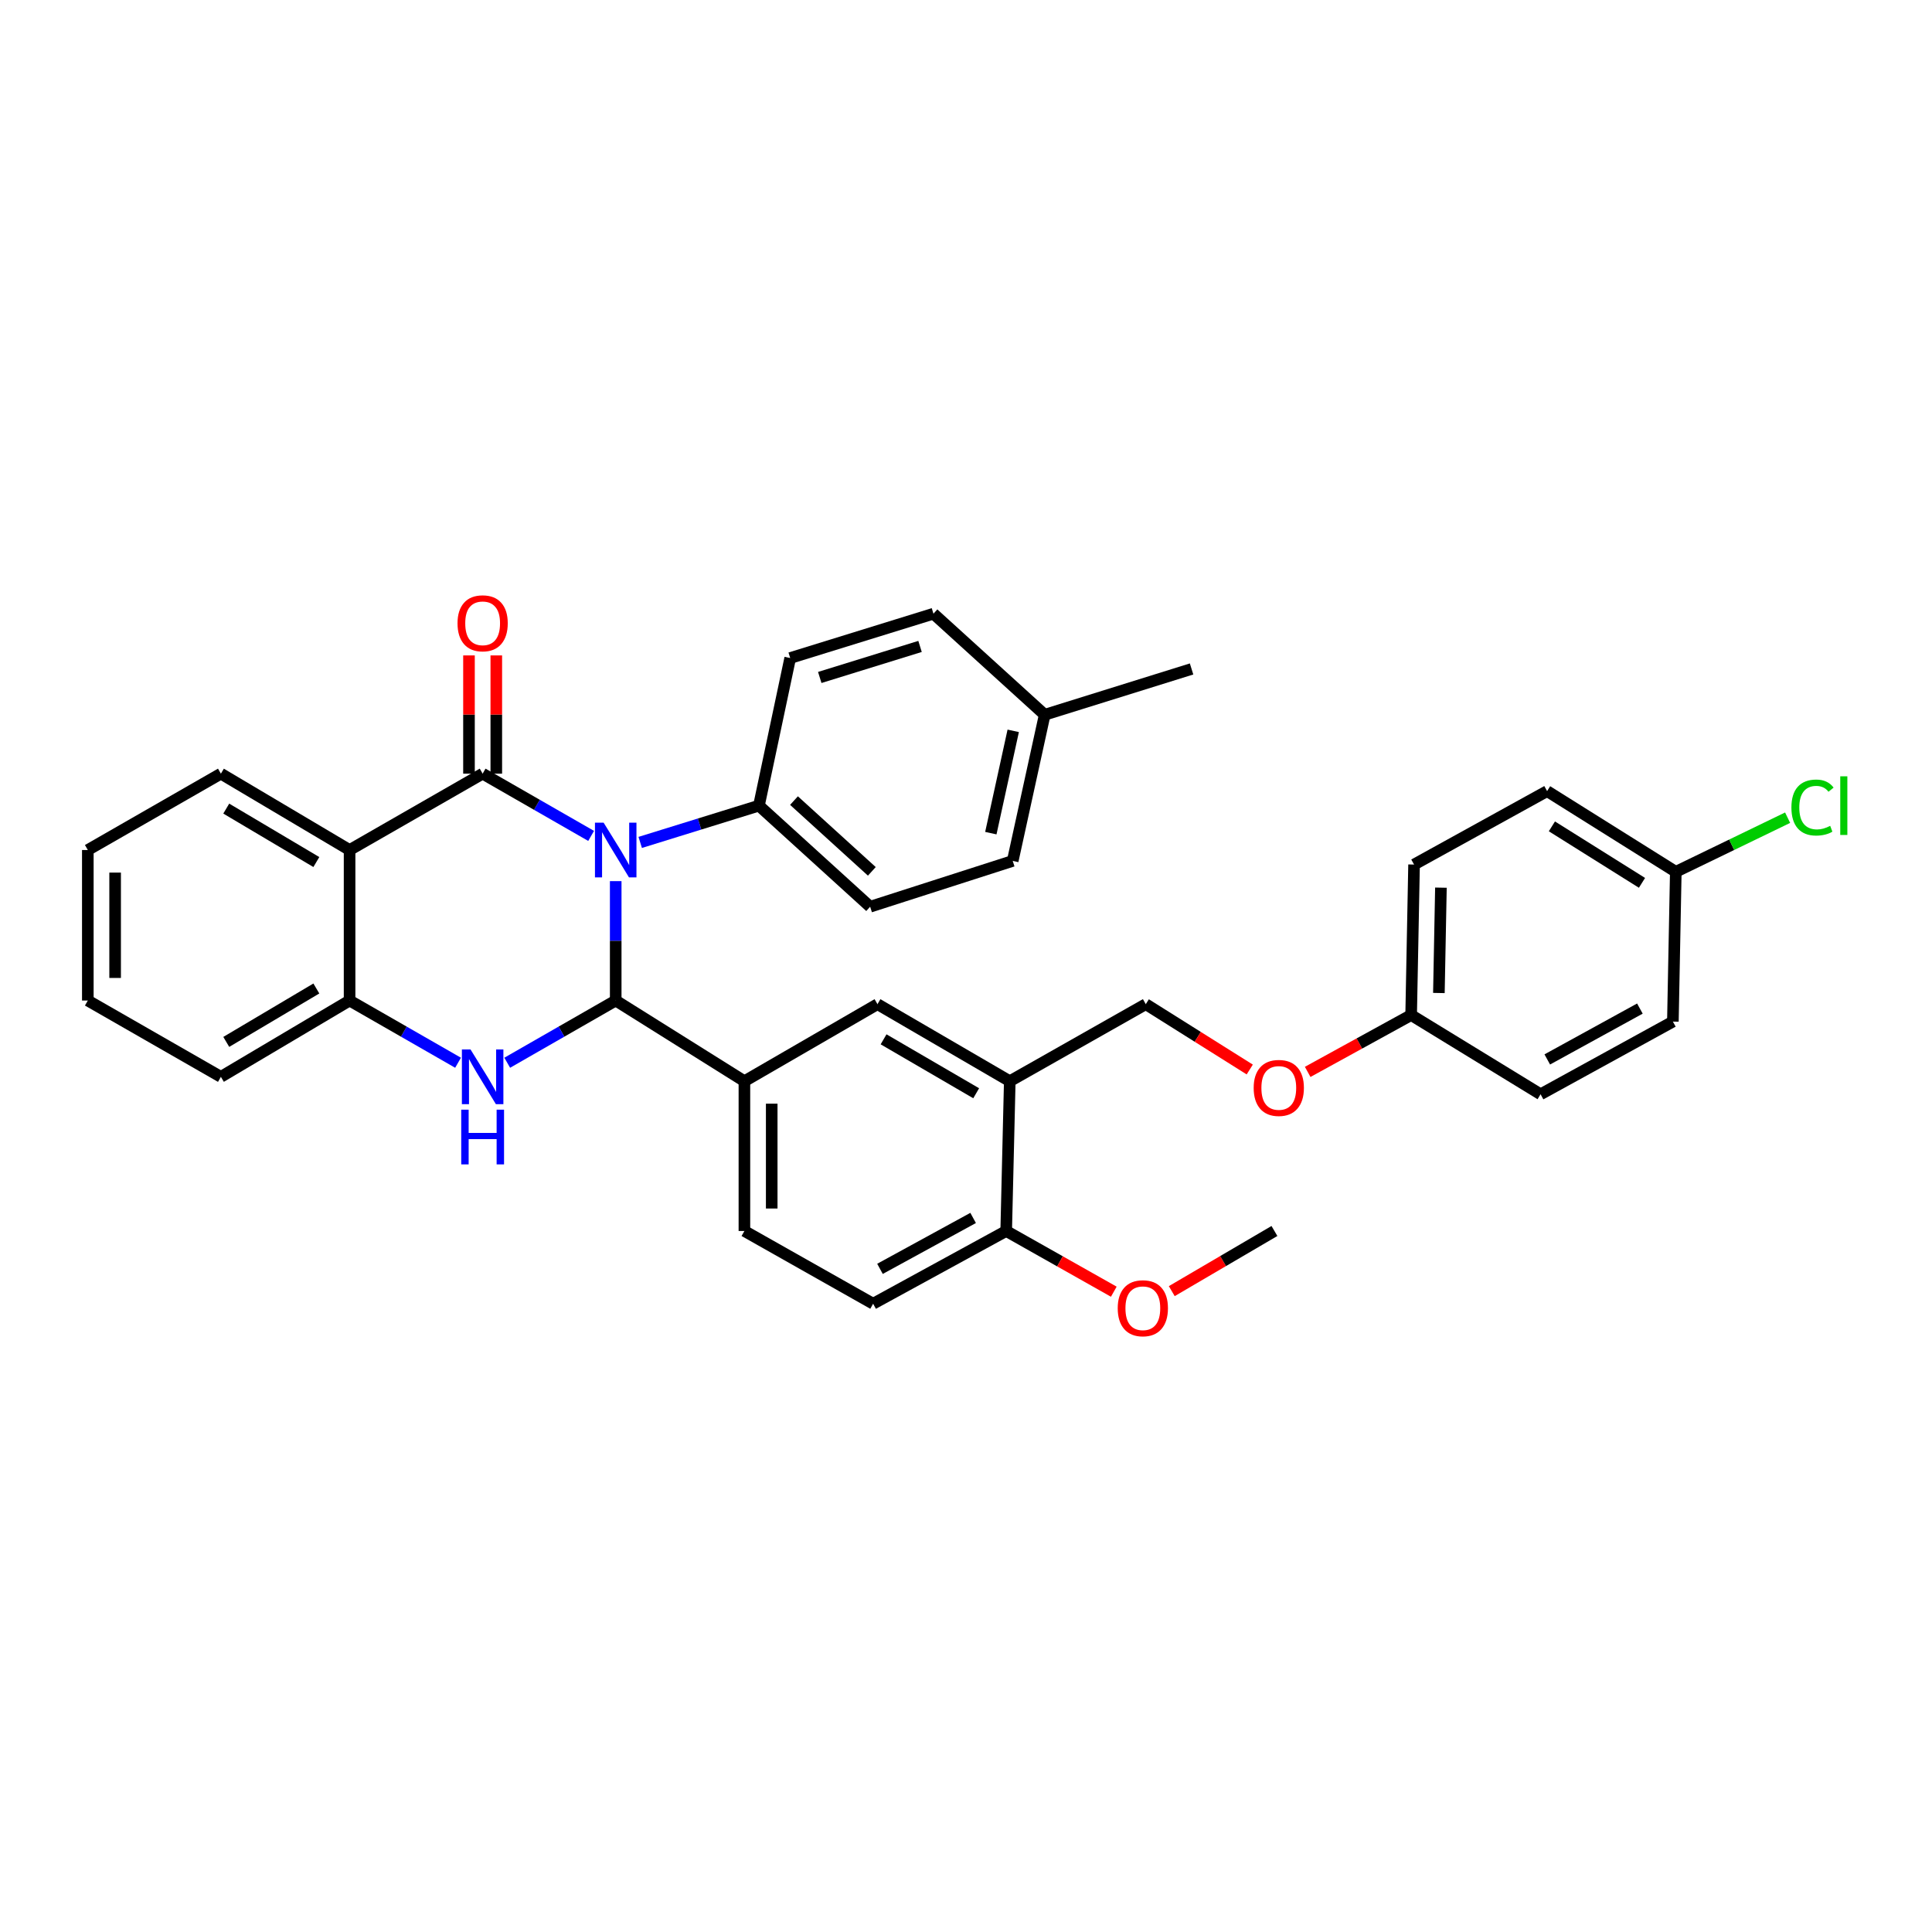 <?xml version='1.0' encoding='iso-8859-1'?>
<svg version='1.1' baseProfile='full'
              xmlns='http://www.w3.org/2000/svg'
                      xmlns:rdkit='http://www.rdkit.org/xml'
                      xmlns:xlink='http://www.w3.org/1999/xlink'
                  xml:space='preserve'
width='1000px' height='1000px' viewBox='0 0 1000 1000'>
<!-- END OF HEADER -->
<rect style='opacity:1.0;fill:#FFFFFF;stroke:none' width='1000' height='1000' x='0' y='0'> </rect>
<path class='bond-0' d='M 305.964,432.664 L 277.889,416.554' style='fill:none;fill-rule:evenodd;stroke:#0000FF;stroke-width:6px;stroke-linecap:butt;stroke-linejoin:miter;stroke-opacity:1' />
<path class='bond-0' d='M 277.889,416.554 L 249.813,400.444' style='fill:none;fill-rule:evenodd;stroke:#000000;stroke-width:6px;stroke-linecap:butt;stroke-linejoin:miter;stroke-opacity:1' />
<path class='bond-1' d='M 318.69,456.074 L 318.69,486.974' style='fill:none;fill-rule:evenodd;stroke:#0000FF;stroke-width:6px;stroke-linecap:butt;stroke-linejoin:miter;stroke-opacity:1' />
<path class='bond-1' d='M 318.69,486.974 L 318.69,517.873' style='fill:none;fill-rule:evenodd;stroke:#000000;stroke-width:6px;stroke-linecap:butt;stroke-linejoin:miter;stroke-opacity:1' />
<path class='bond-7' d='M 331.37,436.038 L 362.099,426.517' style='fill:none;fill-rule:evenodd;stroke:#0000FF;stroke-width:6px;stroke-linecap:butt;stroke-linejoin:miter;stroke-opacity:1' />
<path class='bond-7' d='M 362.099,426.517 L 392.827,416.997' style='fill:none;fill-rule:evenodd;stroke:#000000;stroke-width:6px;stroke-linecap:butt;stroke-linejoin:miter;stroke-opacity:1' />
<path class='bond-3' d='M 249.813,400.444 L 180.945,439.966' style='fill:none;fill-rule:evenodd;stroke:#000000;stroke-width:6px;stroke-linecap:butt;stroke-linejoin:miter;stroke-opacity:1' />
<path class='bond-9' d='M 256.881,400.444 L 256.881,369.844' style='fill:none;fill-rule:evenodd;stroke:#000000;stroke-width:6px;stroke-linecap:butt;stroke-linejoin:miter;stroke-opacity:1' />
<path class='bond-9' d='M 256.881,369.844 L 256.881,339.245' style='fill:none;fill-rule:evenodd;stroke:#FF0000;stroke-width:6px;stroke-linecap:butt;stroke-linejoin:miter;stroke-opacity:1' />
<path class='bond-9' d='M 242.746,400.444 L 242.746,369.844' style='fill:none;fill-rule:evenodd;stroke:#000000;stroke-width:6px;stroke-linecap:butt;stroke-linejoin:miter;stroke-opacity:1' />
<path class='bond-9' d='M 242.746,369.844 L 242.746,339.245' style='fill:none;fill-rule:evenodd;stroke:#FF0000;stroke-width:6px;stroke-linecap:butt;stroke-linejoin:miter;stroke-opacity:1' />
<path class='bond-2' d='M 318.69,517.873 L 290.614,533.974' style='fill:none;fill-rule:evenodd;stroke:#000000;stroke-width:6px;stroke-linecap:butt;stroke-linejoin:miter;stroke-opacity:1' />
<path class='bond-2' d='M 290.614,533.974 L 262.538,550.075' style='fill:none;fill-rule:evenodd;stroke:#0000FF;stroke-width:6px;stroke-linecap:butt;stroke-linejoin:miter;stroke-opacity:1' />
<path class='bond-5' d='M 318.69,517.873 L 385.304,559.634' style='fill:none;fill-rule:evenodd;stroke:#000000;stroke-width:6px;stroke-linecap:butt;stroke-linejoin:miter;stroke-opacity:1' />
<path class='bond-4' d='M 237.089,550.074 L 209.017,533.974' style='fill:none;fill-rule:evenodd;stroke:#0000FF;stroke-width:6px;stroke-linecap:butt;stroke-linejoin:miter;stroke-opacity:1' />
<path class='bond-4' d='M 209.017,533.974 L 180.945,517.873' style='fill:none;fill-rule:evenodd;stroke:#000000;stroke-width:6px;stroke-linecap:butt;stroke-linejoin:miter;stroke-opacity:1' />
<path class='bond-19' d='M 180.945,439.966 L 114.331,400.444' style='fill:none;fill-rule:evenodd;stroke:#000000;stroke-width:6px;stroke-linecap:butt;stroke-linejoin:miter;stroke-opacity:1' />
<path class='bond-19' d='M 163.741,446.194 L 117.11,418.528' style='fill:none;fill-rule:evenodd;stroke:#000000;stroke-width:6px;stroke-linecap:butt;stroke-linejoin:miter;stroke-opacity:1' />
<path class='bond-34' d='M 180.945,439.966 L 180.945,517.873' style='fill:none;fill-rule:evenodd;stroke:#000000;stroke-width:6px;stroke-linecap:butt;stroke-linejoin:miter;stroke-opacity:1' />
<path class='bond-29' d='M 180.945,517.873 L 114.331,557.372' style='fill:none;fill-rule:evenodd;stroke:#000000;stroke-width:6px;stroke-linecap:butt;stroke-linejoin:miter;stroke-opacity:1' />
<path class='bond-29' d='M 163.744,511.64 L 117.114,539.289' style='fill:none;fill-rule:evenodd;stroke:#000000;stroke-width:6px;stroke-linecap:butt;stroke-linejoin:miter;stroke-opacity:1' />
<path class='bond-8' d='M 385.304,559.634 L 454.18,519.758' style='fill:none;fill-rule:evenodd;stroke:#000000;stroke-width:6px;stroke-linecap:butt;stroke-linejoin:miter;stroke-opacity:1' />
<path class='bond-12' d='M 385.304,559.634 L 385.304,637.156' style='fill:none;fill-rule:evenodd;stroke:#000000;stroke-width:6px;stroke-linecap:butt;stroke-linejoin:miter;stroke-opacity:1' />
<path class='bond-12' d='M 399.439,571.262 L 399.439,625.527' style='fill:none;fill-rule:evenodd;stroke:#000000;stroke-width:6px;stroke-linecap:butt;stroke-linejoin:miter;stroke-opacity:1' />
<path class='bond-6' d='M 522.656,559.634 L 454.18,519.758' style='fill:none;fill-rule:evenodd;stroke:#000000;stroke-width:6px;stroke-linecap:butt;stroke-linejoin:miter;stroke-opacity:1' />
<path class='bond-6' d='M 505.271,565.867 L 457.339,537.954' style='fill:none;fill-rule:evenodd;stroke:#000000;stroke-width:6px;stroke-linecap:butt;stroke-linejoin:miter;stroke-opacity:1' />
<path class='bond-11' d='M 522.656,559.634 L 593.055,519.758' style='fill:none;fill-rule:evenodd;stroke:#000000;stroke-width:6px;stroke-linecap:butt;stroke-linejoin:miter;stroke-opacity:1' />
<path class='bond-36' d='M 522.656,559.634 L 520.803,637.156' style='fill:none;fill-rule:evenodd;stroke:#000000;stroke-width:6px;stroke-linecap:butt;stroke-linejoin:miter;stroke-opacity:1' />
<path class='bond-14' d='M 392.827,416.997 L 450.387,469.32' style='fill:none;fill-rule:evenodd;stroke:#000000;stroke-width:6px;stroke-linecap:butt;stroke-linejoin:miter;stroke-opacity:1' />
<path class='bond-14' d='M 410.969,414.386 L 451.261,451.012' style='fill:none;fill-rule:evenodd;stroke:#000000;stroke-width:6px;stroke-linecap:butt;stroke-linejoin:miter;stroke-opacity:1' />
<path class='bond-15' d='M 392.827,416.997 L 409.004,340.598' style='fill:none;fill-rule:evenodd;stroke:#000000;stroke-width:6px;stroke-linecap:butt;stroke-linejoin:miter;stroke-opacity:1' />
<path class='bond-10' d='M 520.803,637.156 L 451.927,674.81' style='fill:none;fill-rule:evenodd;stroke:#000000;stroke-width:6px;stroke-linecap:butt;stroke-linejoin:miter;stroke-opacity:1' />
<path class='bond-10' d='M 503.691,630.401 L 455.478,656.759' style='fill:none;fill-rule:evenodd;stroke:#000000;stroke-width:6px;stroke-linecap:butt;stroke-linejoin:miter;stroke-opacity:1' />
<path class='bond-24' d='M 520.803,637.156 L 548.652,652.869' style='fill:none;fill-rule:evenodd;stroke:#000000;stroke-width:6px;stroke-linecap:butt;stroke-linejoin:miter;stroke-opacity:1' />
<path class='bond-24' d='M 548.652,652.869 L 576.502,668.583' style='fill:none;fill-rule:evenodd;stroke:#FF0000;stroke-width:6px;stroke-linecap:butt;stroke-linejoin:miter;stroke-opacity:1' />
<path class='bond-16' d='M 593.055,519.758 L 619.961,536.668' style='fill:none;fill-rule:evenodd;stroke:#000000;stroke-width:6px;stroke-linecap:butt;stroke-linejoin:miter;stroke-opacity:1' />
<path class='bond-16' d='M 619.961,536.668 L 646.867,553.578' style='fill:none;fill-rule:evenodd;stroke:#FF0000;stroke-width:6px;stroke-linecap:butt;stroke-linejoin:miter;stroke-opacity:1' />
<path class='bond-13' d='M 385.304,637.156 L 451.927,674.81' style='fill:none;fill-rule:evenodd;stroke:#000000;stroke-width:6px;stroke-linecap:butt;stroke-linejoin:miter;stroke-opacity:1' />
<path class='bond-20' d='M 450.387,469.32 L 524.179,445.605' style='fill:none;fill-rule:evenodd;stroke:#000000;stroke-width:6px;stroke-linecap:butt;stroke-linejoin:miter;stroke-opacity:1' />
<path class='bond-21' d='M 409.004,340.598 L 483.157,317.645' style='fill:none;fill-rule:evenodd;stroke:#000000;stroke-width:6px;stroke-linecap:butt;stroke-linejoin:miter;stroke-opacity:1' />
<path class='bond-21' d='M 424.306,350.658 L 476.213,334.59' style='fill:none;fill-rule:evenodd;stroke:#000000;stroke-width:6px;stroke-linecap:butt;stroke-linejoin:miter;stroke-opacity:1' />
<path class='bond-17' d='M 676.854,554.81 L 703.631,540.099' style='fill:none;fill-rule:evenodd;stroke:#FF0000;stroke-width:6px;stroke-linecap:butt;stroke-linejoin:miter;stroke-opacity:1' />
<path class='bond-17' d='M 703.631,540.099 L 730.407,525.388' style='fill:none;fill-rule:evenodd;stroke:#000000;stroke-width:6px;stroke-linecap:butt;stroke-linejoin:miter;stroke-opacity:1' />
<path class='bond-25' d='M 730.407,525.388 L 797.399,566.395' style='fill:none;fill-rule:evenodd;stroke:#000000;stroke-width:6px;stroke-linecap:butt;stroke-linejoin:miter;stroke-opacity:1' />
<path class='bond-26' d='M 730.407,525.388 L 731.915,447.489' style='fill:none;fill-rule:evenodd;stroke:#000000;stroke-width:6px;stroke-linecap:butt;stroke-linejoin:miter;stroke-opacity:1' />
<path class='bond-26' d='M 744.766,513.977 L 745.821,459.448' style='fill:none;fill-rule:evenodd;stroke:#000000;stroke-width:6px;stroke-linecap:butt;stroke-linejoin:miter;stroke-opacity:1' />
<path class='bond-18' d='M 867.39,451.251 L 800.775,409.482' style='fill:none;fill-rule:evenodd;stroke:#000000;stroke-width:6px;stroke-linecap:butt;stroke-linejoin:miter;stroke-opacity:1' />
<path class='bond-18' d='M 849.889,456.961 L 803.259,427.723' style='fill:none;fill-rule:evenodd;stroke:#000000;stroke-width:6px;stroke-linecap:butt;stroke-linejoin:miter;stroke-opacity:1' />
<path class='bond-23' d='M 867.39,451.251 L 896.328,437.243' style='fill:none;fill-rule:evenodd;stroke:#000000;stroke-width:6px;stroke-linecap:butt;stroke-linejoin:miter;stroke-opacity:1' />
<path class='bond-23' d='M 896.328,437.243 L 925.265,423.235' style='fill:none;fill-rule:evenodd;stroke:#00CC00;stroke-width:6px;stroke-linecap:butt;stroke-linejoin:miter;stroke-opacity:1' />
<path class='bond-38' d='M 867.39,451.251 L 865.882,528.78' style='fill:none;fill-rule:evenodd;stroke:#000000;stroke-width:6px;stroke-linecap:butt;stroke-linejoin:miter;stroke-opacity:1' />
<path class='bond-32' d='M 114.331,400.444 L 45.455,439.966' style='fill:none;fill-rule:evenodd;stroke:#000000;stroke-width:6px;stroke-linecap:butt;stroke-linejoin:miter;stroke-opacity:1' />
<path class='bond-35' d='M 524.179,445.605 L 540.733,369.959' style='fill:none;fill-rule:evenodd;stroke:#000000;stroke-width:6px;stroke-linecap:butt;stroke-linejoin:miter;stroke-opacity:1' />
<path class='bond-35' d='M 512.854,431.236 L 524.442,378.285' style='fill:none;fill-rule:evenodd;stroke:#000000;stroke-width:6px;stroke-linecap:butt;stroke-linejoin:miter;stroke-opacity:1' />
<path class='bond-22' d='M 483.157,317.645 L 540.733,369.959' style='fill:none;fill-rule:evenodd;stroke:#000000;stroke-width:6px;stroke-linecap:butt;stroke-linejoin:miter;stroke-opacity:1' />
<path class='bond-30' d='M 540.733,369.959 L 616.755,346.252' style='fill:none;fill-rule:evenodd;stroke:#000000;stroke-width:6px;stroke-linecap:butt;stroke-linejoin:miter;stroke-opacity:1' />
<path class='bond-31' d='M 606.506,668.29 L 633.076,652.723' style='fill:none;fill-rule:evenodd;stroke:#FF0000;stroke-width:6px;stroke-linecap:butt;stroke-linejoin:miter;stroke-opacity:1' />
<path class='bond-31' d='M 633.076,652.723 L 659.646,637.156' style='fill:none;fill-rule:evenodd;stroke:#000000;stroke-width:6px;stroke-linecap:butt;stroke-linejoin:miter;stroke-opacity:1' />
<path class='bond-28' d='M 797.399,566.395 L 865.882,528.78' style='fill:none;fill-rule:evenodd;stroke:#000000;stroke-width:6px;stroke-linecap:butt;stroke-linejoin:miter;stroke-opacity:1' />
<path class='bond-28' d='M 800.867,548.364 L 848.805,522.034' style='fill:none;fill-rule:evenodd;stroke:#000000;stroke-width:6px;stroke-linecap:butt;stroke-linejoin:miter;stroke-opacity:1' />
<path class='bond-27' d='M 731.915,447.489 L 800.775,409.482' style='fill:none;fill-rule:evenodd;stroke:#000000;stroke-width:6px;stroke-linecap:butt;stroke-linejoin:miter;stroke-opacity:1' />
<path class='bond-33' d='M 114.331,557.372 L 45.455,517.873' style='fill:none;fill-rule:evenodd;stroke:#000000;stroke-width:6px;stroke-linecap:butt;stroke-linejoin:miter;stroke-opacity:1' />
<path class='bond-37' d='M 45.455,439.966 L 45.455,517.873' style='fill:none;fill-rule:evenodd;stroke:#000000;stroke-width:6px;stroke-linecap:butt;stroke-linejoin:miter;stroke-opacity:1' />
<path class='bond-37' d='M 59.589,451.652 L 59.589,506.187' style='fill:none;fill-rule:evenodd;stroke:#000000;stroke-width:6px;stroke-linecap:butt;stroke-linejoin:miter;stroke-opacity:1' />
<path  class='atom-0' d='M 312.43 425.806
L 321.71 440.806
Q 322.63 442.286, 324.11 444.966
Q 325.59 447.646, 325.67 447.806
L 325.67 425.806
L 329.43 425.806
L 329.43 454.126
L 325.55 454.126
L 315.59 437.726
Q 314.43 435.806, 313.19 433.606
Q 311.99 431.406, 311.63 430.726
L 311.63 454.126
L 307.95 454.126
L 307.95 425.806
L 312.43 425.806
' fill='#0000FF'/>
<path  class='atom-3' d='M 243.553 543.212
L 252.833 558.212
Q 253.753 559.692, 255.233 562.372
Q 256.713 565.052, 256.793 565.212
L 256.793 543.212
L 260.553 543.212
L 260.553 571.532
L 256.673 571.532
L 246.713 555.132
Q 245.553 553.212, 244.313 551.012
Q 243.113 548.812, 242.753 548.132
L 242.753 571.532
L 239.073 571.532
L 239.073 543.212
L 243.553 543.212
' fill='#0000FF'/>
<path  class='atom-3' d='M 238.733 574.364
L 242.573 574.364
L 242.573 586.404
L 257.053 586.404
L 257.053 574.364
L 260.893 574.364
L 260.893 602.684
L 257.053 602.684
L 257.053 589.604
L 242.573 589.604
L 242.573 602.684
L 238.733 602.684
L 238.733 574.364
' fill='#0000FF'/>
<path  class='atom-10' d='M 236.813 322.617
Q 236.813 315.817, 240.173 312.017
Q 243.533 308.217, 249.813 308.217
Q 256.093 308.217, 259.453 312.017
Q 262.813 315.817, 262.813 322.617
Q 262.813 329.497, 259.413 333.417
Q 256.013 337.297, 249.813 337.297
Q 243.573 337.297, 240.173 333.417
Q 236.813 329.537, 236.813 322.617
M 249.813 334.097
Q 254.133 334.097, 256.453 331.217
Q 258.813 328.297, 258.813 322.617
Q 258.813 317.057, 256.453 314.257
Q 254.133 311.417, 249.813 311.417
Q 245.493 311.417, 243.133 314.217
Q 240.813 317.017, 240.813 322.617
Q 240.813 328.337, 243.133 331.217
Q 245.493 334.097, 249.813 334.097
' fill='#FF0000'/>
<path  class='atom-17' d='M 648.9 563.106
Q 648.9 556.306, 652.26 552.506
Q 655.62 548.706, 661.9 548.706
Q 668.18 548.706, 671.54 552.506
Q 674.9 556.306, 674.9 563.106
Q 674.9 569.986, 671.5 573.906
Q 668.1 577.786, 661.9 577.786
Q 655.66 577.786, 652.26 573.906
Q 648.9 570.026, 648.9 563.106
M 661.9 574.586
Q 666.22 574.586, 668.54 571.706
Q 670.9 568.786, 670.9 563.106
Q 670.9 557.546, 668.54 554.746
Q 666.22 551.906, 661.9 551.906
Q 657.58 551.906, 655.22 554.706
Q 652.9 557.506, 652.9 563.106
Q 652.9 568.826, 655.22 571.706
Q 657.58 574.586, 661.9 574.586
' fill='#FF0000'/>
<path  class='atom-24' d='M 927.231 417.977
Q 927.231 410.937, 930.511 407.257
Q 933.831 403.537, 940.111 403.537
Q 945.951 403.537, 949.071 407.657
L 946.431 409.817
Q 944.151 406.817, 940.111 406.817
Q 935.831 406.817, 933.551 409.697
Q 931.311 412.537, 931.311 417.977
Q 931.311 423.577, 933.631 426.457
Q 935.991 429.337, 940.551 429.337
Q 943.671 429.337, 947.311 427.457
L 948.431 430.457
Q 946.951 431.417, 944.711 431.977
Q 942.471 432.537, 939.991 432.537
Q 933.831 432.537, 930.511 428.777
Q 927.231 425.017, 927.231 417.977
' fill='#00CC00'/>
<path  class='atom-24' d='M 952.511 401.817
L 956.191 401.817
L 956.191 432.177
L 952.511 432.177
L 952.511 401.817
' fill='#00CC00'/>
<path  class='atom-25' d='M 578.532 677.143
Q 578.532 670.343, 581.892 666.543
Q 585.252 662.743, 591.532 662.743
Q 597.812 662.743, 601.172 666.543
Q 604.532 670.343, 604.532 677.143
Q 604.532 684.023, 601.132 687.943
Q 597.732 691.823, 591.532 691.823
Q 585.292 691.823, 581.892 687.943
Q 578.532 684.063, 578.532 677.143
M 591.532 688.623
Q 595.852 688.623, 598.172 685.743
Q 600.532 682.823, 600.532 677.143
Q 600.532 671.583, 598.172 668.783
Q 595.852 665.943, 591.532 665.943
Q 587.212 665.943, 584.852 668.743
Q 582.532 671.543, 582.532 677.143
Q 582.532 682.863, 584.852 685.743
Q 587.212 688.623, 591.532 688.623
' fill='#FF0000'/>
</svg>
